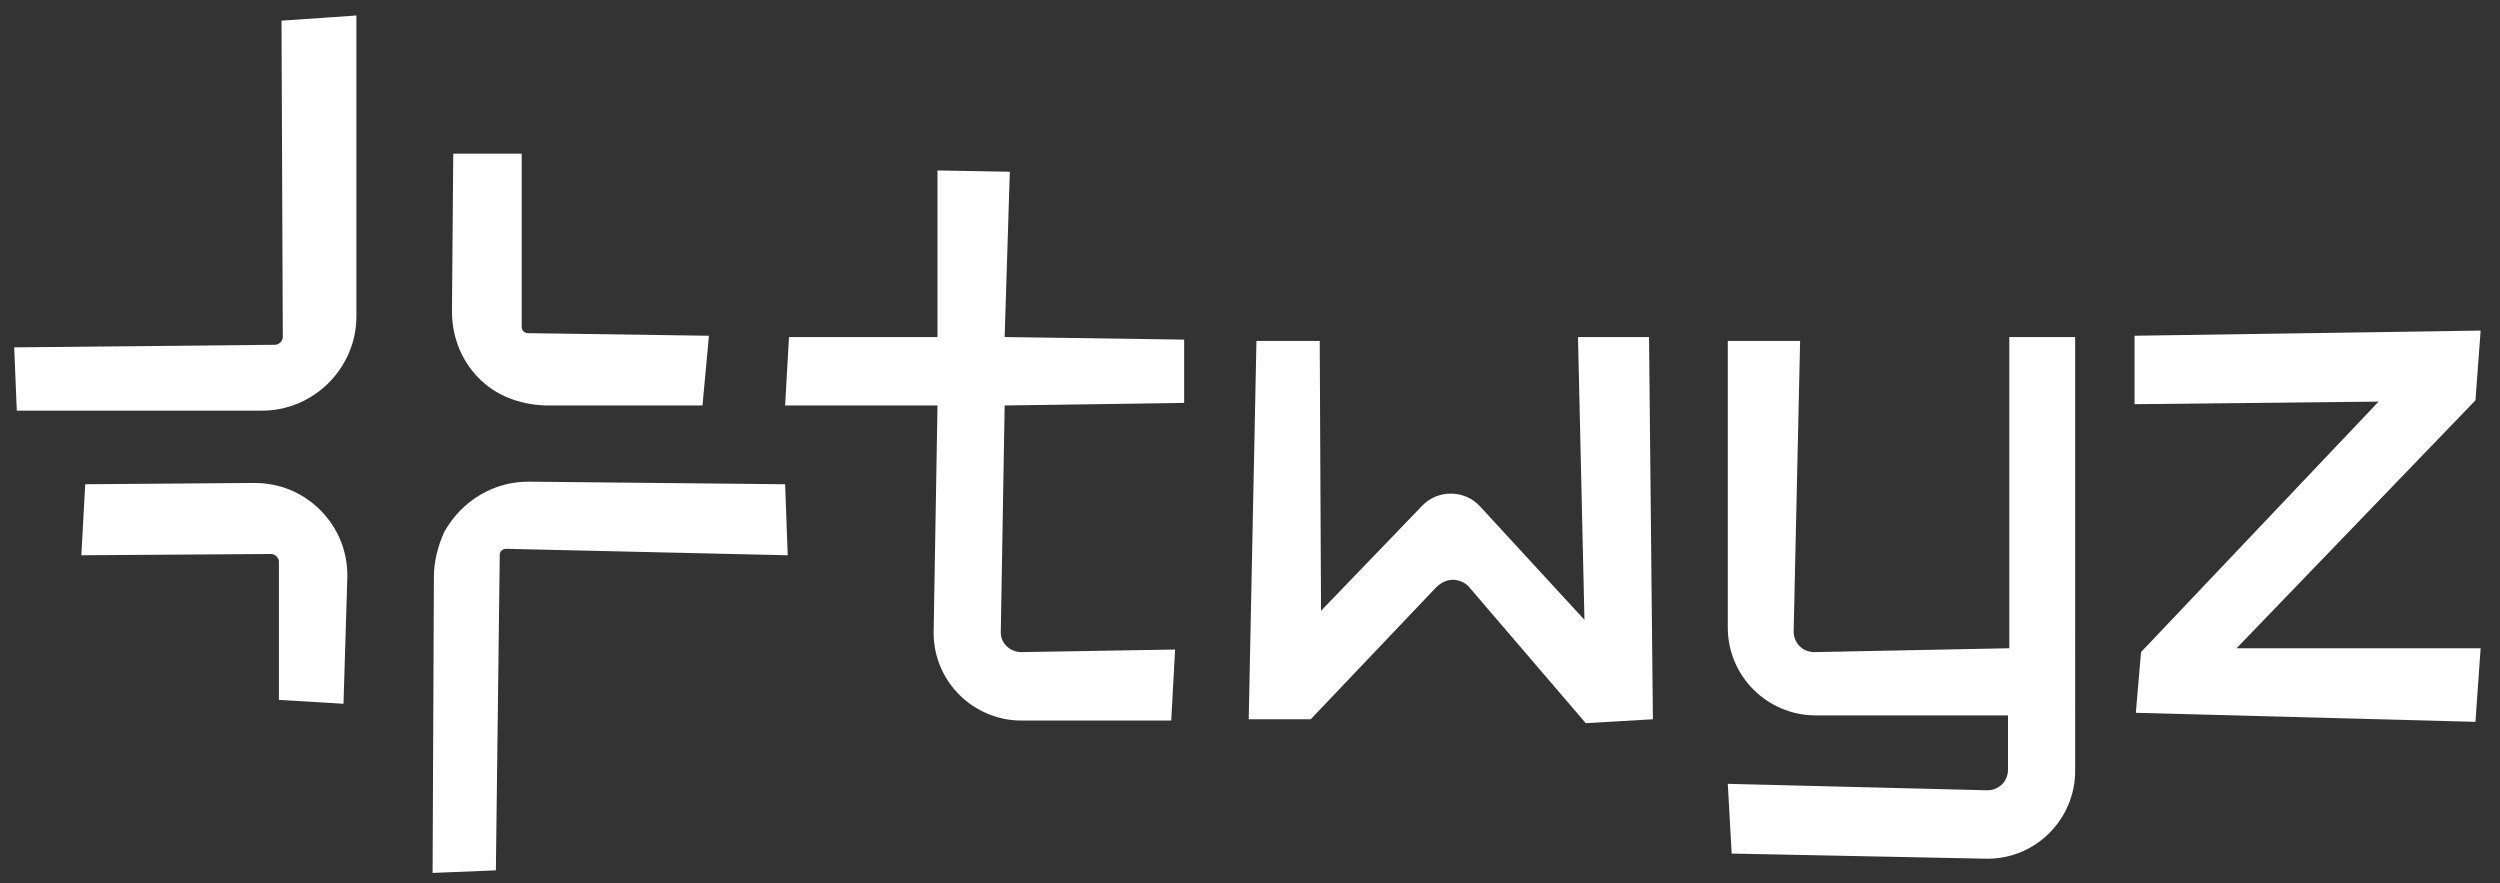 <?xml version="1.0" encoding="utf-8"?>
<!-- Generator: Adobe Illustrator 24.3.2, SVG Export Plug-In . SVG Version: 6.00 Build 0)  -->
<svg version="1.1" id="Ebene_1" xmlns="http://www.w3.org/2000/svg" xmlns:xlink="http://www.w3.org/1999/xlink" x="0px" y="0px"
	 viewBox="0 0 193.6 68.4" style="enable-background:new 0 0 193.6 68.4;" xml:space="preserve">
<rect x="0" y="0" width="193.6" height="68.4" fill="#333333" stroke="none"/>
<style type="text/css">
	.st0{fill:#FFFFFF;}
</style>
<path class="st0" d="M77.5,49l0.3-17.6l13.9-0.2v-4.9l-13.9-0.2l0.4-12.8l-5.6-0.1v12.9H61.1l-0.3,5.3h11.8L72.3,49
	c0,3.8,3.1,6.8,6.8,6.8h11.6l0.3-5.5l-11.9,0.2C78.2,50.5,77.5,49.8,77.5,49"/>
<path class="st0" d="M122.2,26.1l0.5,21.9l-8.1-8.8c-1.2-1.3-3.3-1.3-4.5,0l-7.8,8.1l-0.1-20.9h-4.9l-0.6,29.3h4.8l9.7-10.2
	c0.5-0.5,1-0.6,1.3-0.6h0c0.3,0,0.9,0.1,1.3,0.6l9,10.5l5.2-0.3l-0.3-29.6H122.2z"/>
<path class="st0" d="M155.6,26.1v24.1l-15.1,0.3c-0.9,0-1.6-0.7-1.6-1.6l0.5-22.5h-5.6v22.2c0,3.8,3.1,6.8,6.8,6.8h14.9v4.2
	c0,0.9-0.7,1.6-1.6,1.6l-20.1-0.5l0.3,5.4l19.8,0.4c3.8,0,6.8-3.1,6.8-6.8V26.1H155.6z"/>
<polygon class="st0" points="191.7,31 192.1,25.6 165.3,26 165.3,31.3 184.2,31.1 165.8,50.5 165.4,55.2 191.7,55.9 192.1,50.2 
	173.2,50.2 "/>
<path class="st0" d="M20.3,31.8h-19l-0.2-4.9l20.2-0.2c0.3,0,0.6-0.3,0.6-0.6L21.8,1.6l5.8-0.4v23.3C27.6,28.5,24.3,31.8,20.3,31.8"
	/>
<path class="st0" d="M54.4,31.4H42.5c-1.9,0-3.8-0.6-5.2-1.9c-1.5-1.4-2.3-3.3-2.3-5.4l0.1-12.2h5.3l0,13.4c0,0.3,0.2,0.5,0.5,0.5
	l14,0.2L54.4,31.4z"/>
<path class="st0" d="M26.6,54.5l-5-0.3V43.5c0-0.3-0.3-0.6-0.6-0.6L6.3,43l0.3-5.5l13-0.1c0,0,0,0,0.1,0c1.9,0,3.7,0.7,5.1,2.1
	c1.4,1.4,2.1,3.2,2.1,5.1L26.6,54.5z"/>
<path class="st0" d="M38.4,67.4l-4.9,0.2l0.1-22.9c0-1.2,0.3-2.4,0.8-3.5c1.4-2.5,3.9-3.9,6.5-3.9l19.9,0.2l0.2,5.5l-21.8-0.5
	c-0.3,0-0.5,0.2-0.5,0.5L38.4,67.4z"/>
</svg>
